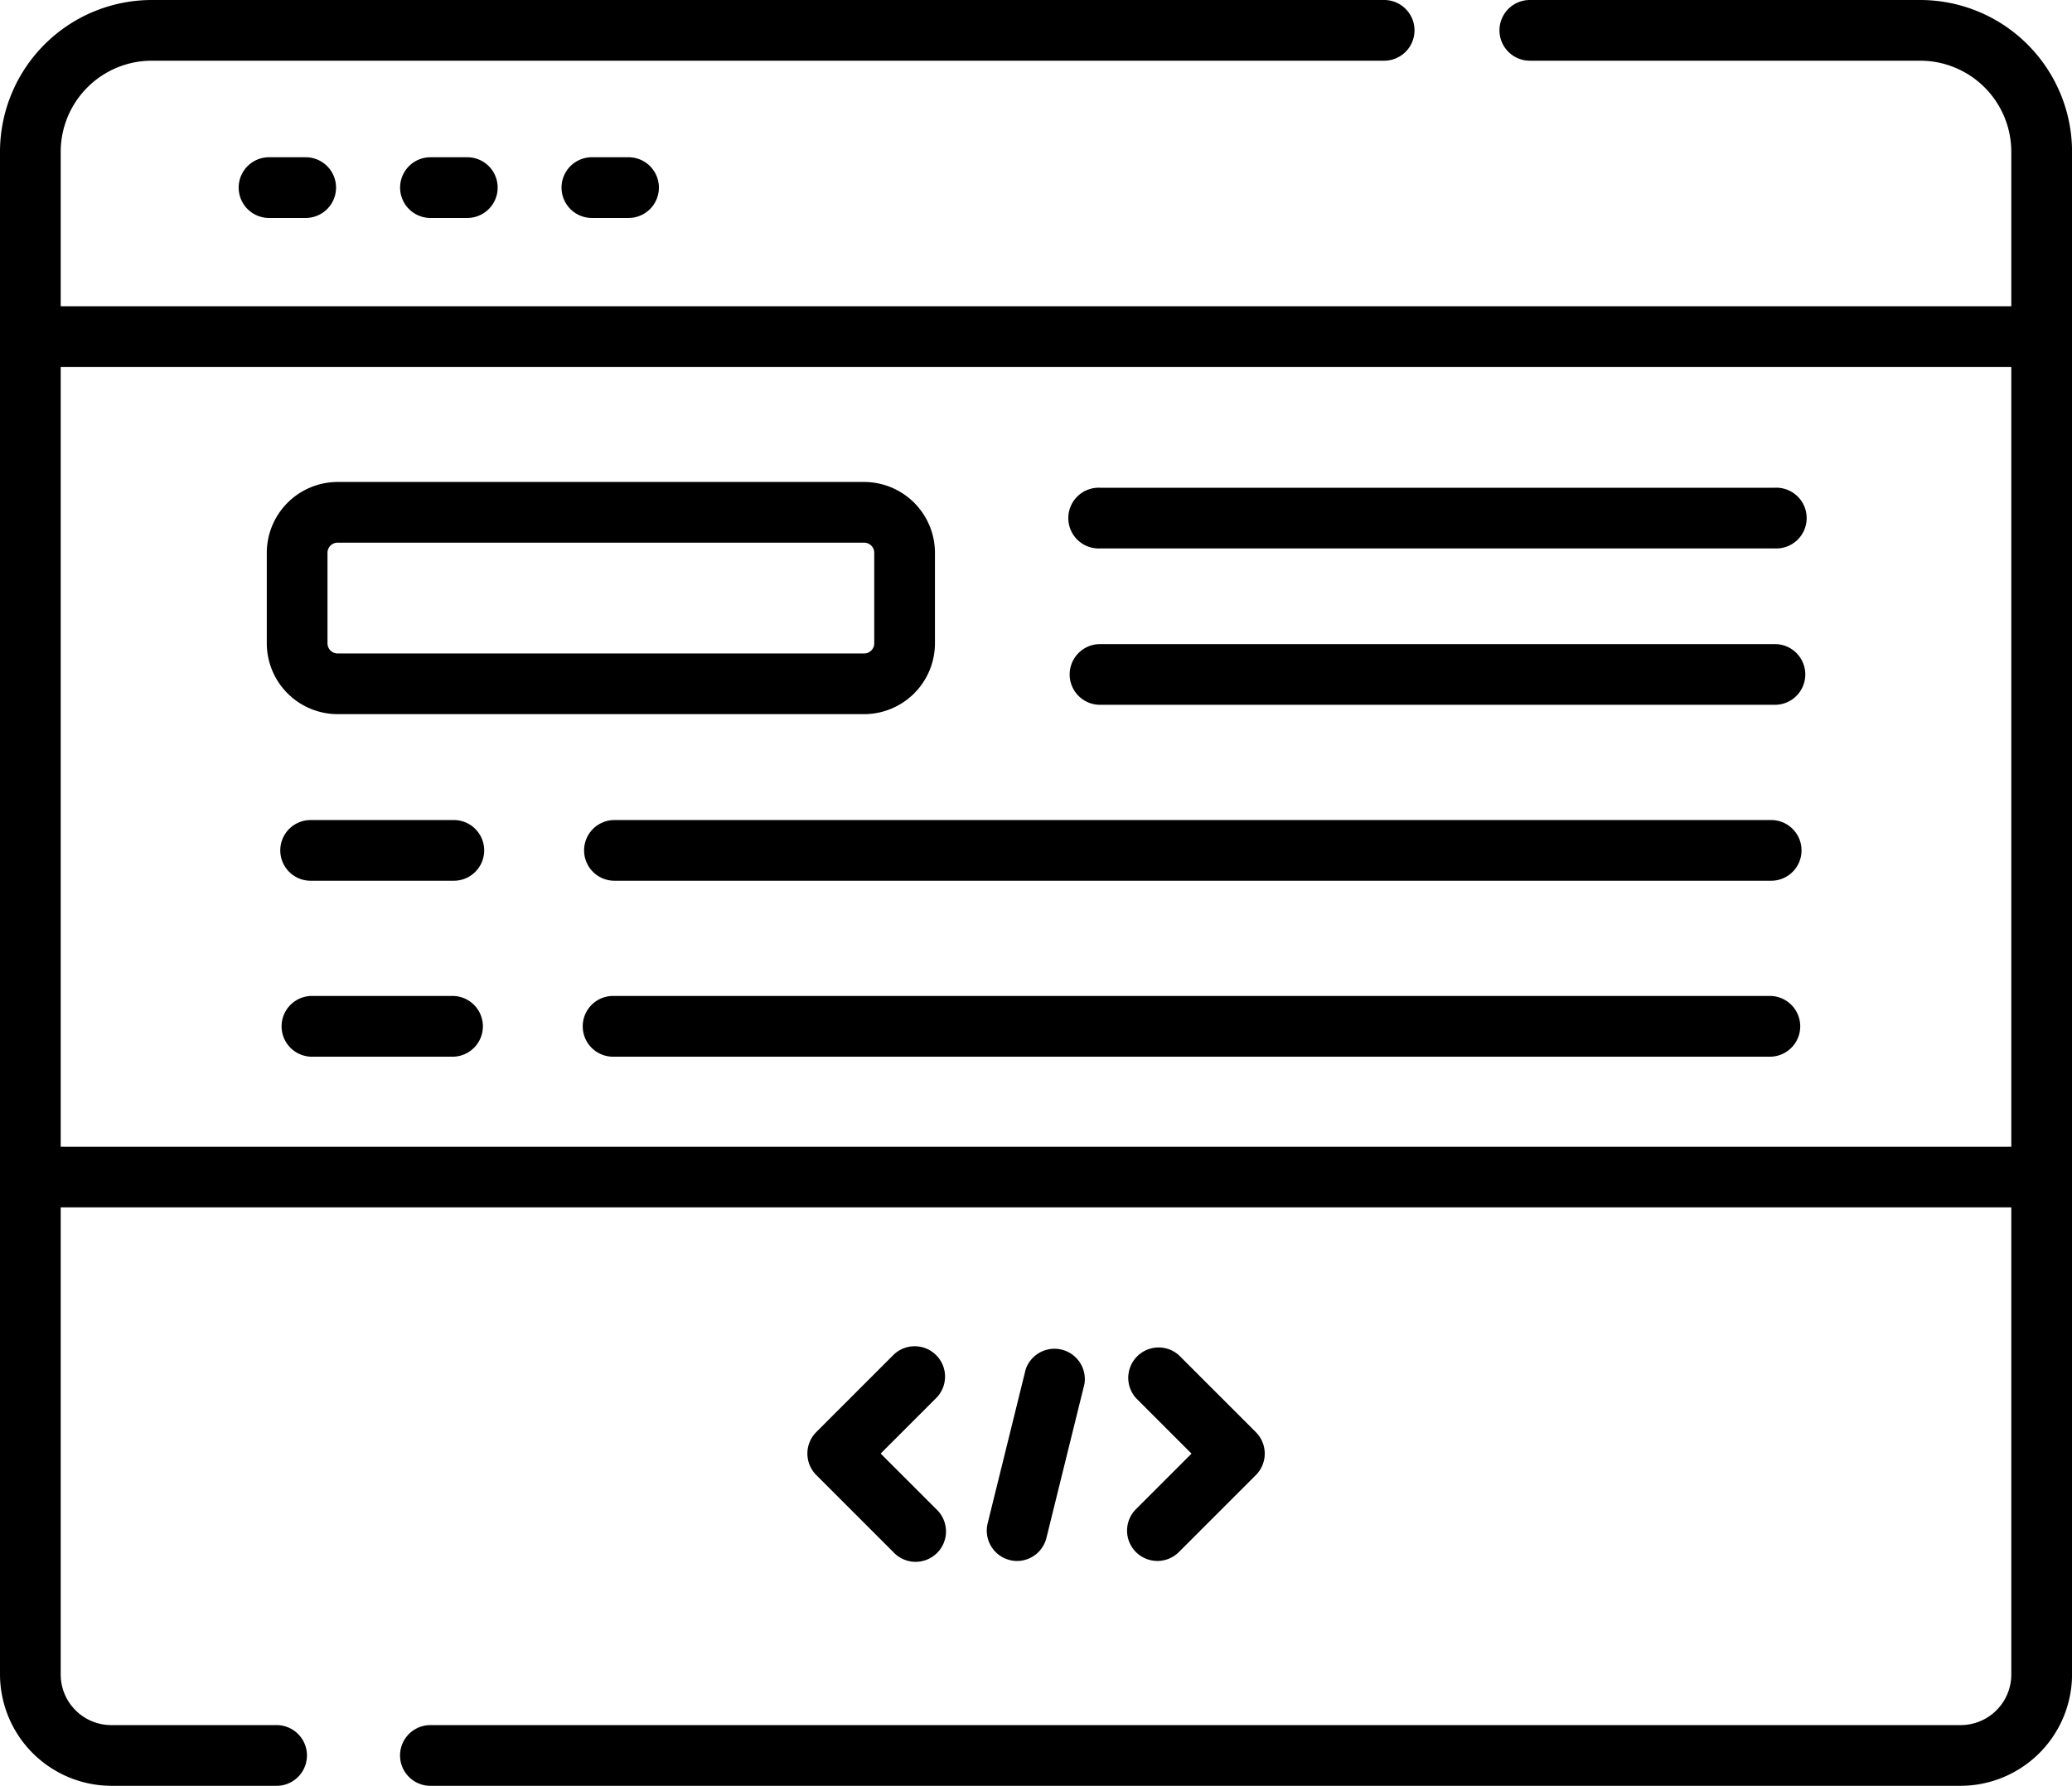 <svg xmlns="http://www.w3.org/2000/svg" width="35.259" height="30.39" viewBox="0 0 35.259 30.39">
  <g id="_015-website_support" data-name="015-website support" transform="translate(0 -35.354)">
    <path id="Path_1441" data-name="Path 1441" d="M59.488,74.2a.516.516,0,1,0,0,1.033h.624a.516.516,0,1,0,0-1.033Z" transform="translate(-54.91 -36.17)"/>
    <path id="Path_1442" data-name="Path 1442" d="M99.373,74.2a.516.516,0,1,0,0,1.033H100a.516.516,0,1,0,0-1.033Z" transform="translate(-92.048 -36.17)"/>
    <path id="Path_1443" data-name="Path 1443" d="M139.258,74.2a.516.516,0,1,0,0,1.033h.624a.516.516,0,1,0,0-1.033Z" transform="translate(-129.186 -36.17)"/>
    <path id="Path_1444" data-name="Path 1444" d="M32.677,35.354H26.033a.516.516,0,0,0,0,1.033h6.644a1.551,1.551,0,0,1,1.549,1.549v2.63H1.033v-2.63a1.551,1.551,0,0,1,1.549-1.549H23.554a.516.516,0,1,0,0-1.033H2.582A2.585,2.585,0,0,0,0,37.936V63.85a1.9,1.9,0,0,0,1.894,1.894H4.707a.516.516,0,1,0,0-1.033H1.894a.862.862,0,0,1-.861-.861V55.9H34.226V63.85a.862.862,0,0,1-.861.861H7.324a.516.516,0,1,0,0,1.033H33.366a1.9,1.9,0,0,0,1.894-1.894V37.936A2.585,2.585,0,0,0,32.677,35.354ZM1.033,54.869V41.6H34.226V54.869Z" transform="translate(0 0)"/>
    <path id="Path_1445" data-name="Path 1445" d="M278.64,371.534a.517.517,0,0,0,.731,0l1.31-1.31a.517.517,0,0,0,0-.73l-1.31-1.31a.517.517,0,0,0-.73.73l.945.945-.945.945A.516.516,0,0,0,278.64,371.534Z" transform="translate(-259.31 -309.768)"/>
    <path id="Path_1446" data-name="Path 1446" d="M201.684,368.183a.516.516,0,0,0-.73,0l-1.31,1.31a.517.517,0,0,0,0,.73l1.31,1.31a.517.517,0,1,0,.731-.73l-.945-.945.945-.945A.516.516,0,0,0,201.684,368.183Z" transform="translate(-185.754 -309.768)"/>
    <path id="Path_1447" data-name="Path 1447" d="M244.315,371.684a.517.517,0,0,0,.5-.393l.647-2.62a.517.517,0,0,0-1-.248l-.647,2.62a.517.517,0,0,0,.5.641Z" transform="translate(-227.008 -309.766)"/>
    <path id="Path_1448" data-name="Path 1448" d="M67.132,158.413h8.96a1.207,1.207,0,0,0,1.205-1.205v-1.541a1.207,1.207,0,0,0-1.205-1.205h-8.96a1.207,1.207,0,0,0-1.205,1.205v1.541A1.207,1.207,0,0,0,67.132,158.413Zm-.172-2.746a.172.172,0,0,1,.172-.172h8.96a.172.172,0,0,1,.172.172v1.541a.172.172,0,0,1-.172.172h-8.96a.172.172,0,0,1-.172-.172Z" transform="translate(-61.387 -110.906)"/>
    <path id="Path_1449" data-name="Path 1449" d="M72.225,237.994H69.787a.516.516,0,1,0,0,1.033h2.437a.516.516,0,1,0,0-1.033Z" transform="translate(-64.501 -188.685)"/>
    <path id="Path_1450" data-name="Path 1450" d="M164.53,237.994H144.846a.516.516,0,1,0,0,1.033H164.53a.516.516,0,0,0,0-1.033Z" transform="translate(-134.39 -188.685)"/>
    <path id="Path_1451" data-name="Path 1451" d="M264.821,156.918h11.485a.517.517,0,1,0,0-1.033H264.821a.517.517,0,1,0,0,1.033Z" transform="translate(-246.102 -112.231)"/>
    <path id="Path_1452" data-name="Path 1452" d="M276.305,194.518H264.821a.516.516,0,1,0,0,1.033h11.485a.516.516,0,1,0,0-1.033Z" transform="translate(-246.102 -148.203)"/>
    <path id="Path_1453" data-name="Path 1453" d="M72.225,281.469H69.787a.517.517,0,0,0,0,1.033h2.437a.517.517,0,0,0,0-1.033Z" transform="translate(-64.501 -229.166)"/>
    <path id="Path_1454" data-name="Path 1454" d="M164.53,281.469H144.846a.517.517,0,1,0,0,1.033H164.53a.517.517,0,0,0,0-1.033Z" transform="translate(-134.39 -229.166)"/>
  </g>
</svg>
